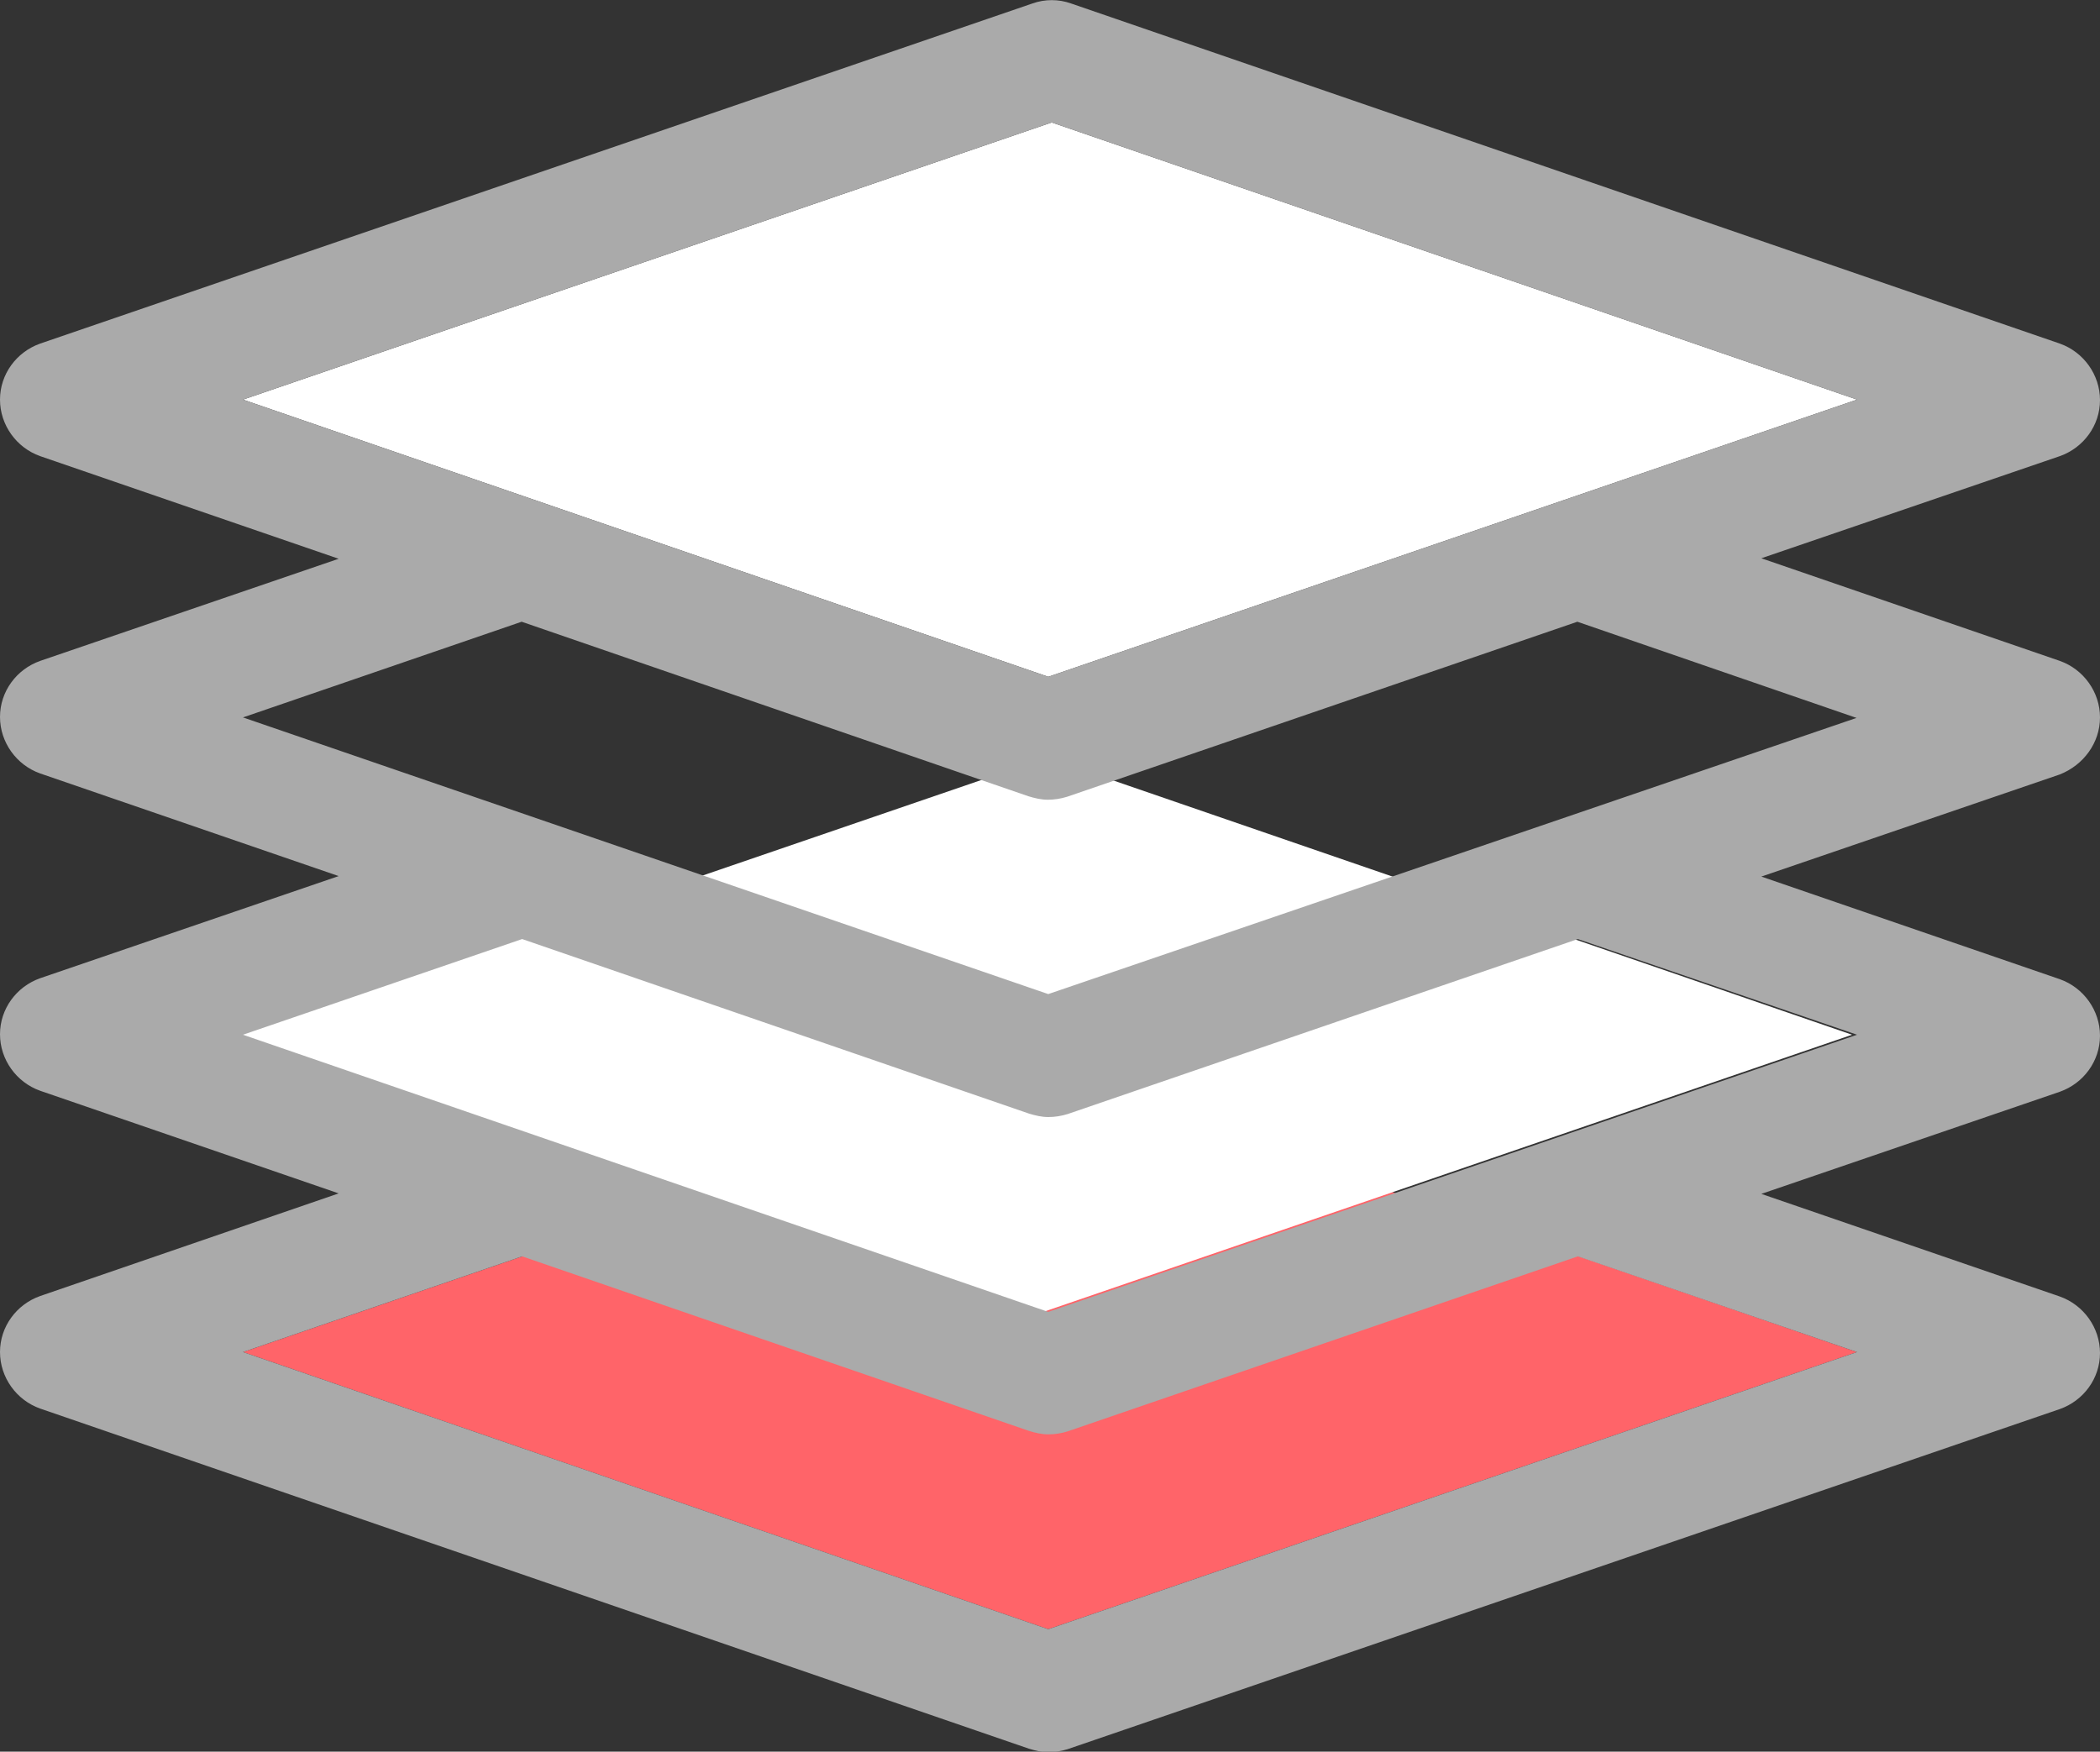 <?xml version="1.0" encoding="utf-8"?>
<!-- Generator: Adobe Illustrator 19.1.0, SVG Export Plug-In . SVG Version: 6.00 Build 0)  -->
<svg version="1.1" id="Capa_1" xmlns="http://www.w3.org/2000/svg" xmlns:xlink="http://www.w3.org/1999/xlink" x="0px" y="0px"
	 viewBox="110 -74.4 423.5 353.3" style="enable-background:new 110 -74.4 423.5 353.3;" xml:space="preserve">
<rect x="110" y="-74.4" width="423.5" height="353.3" fill="#333333" stroke="none"/>
<style type="text/css">
	.st0{fill:none;}
	.st1{fill:#FFFFFF;}
	.st2{fill:#FF6469;}
	.st3{fill:#AAAAAA;}
</style>
<path class="st0" d="M325.3,214.2c-1.3,0.4-2.6,0.6-3.9,0.6c-1.3,0-2.6-0.2-3.9-0.7L215.2,179L159,198.3l162.4,55.9l163.1-55.9
	l-56.3-19.4L325.3,214.2z"/>
<path class="st0" d="M325.3,150.2c-1.3,0.4-2.6,0.6-3.9,0.6c-1.3,0-2.6-0.2-3.9-0.7L215.2,115L159,134.3l162.4,55.9l163.1-55.9
	l-56.3-19.4L325.3,150.2z"/>
<path class="st0" d="M325.3,86.1c-1.3,0.4-2.6,0.6-3.9,0.6c-1.3,0-2.6-0.2-3.9-0.7L215.2,51L159,70.3l162.4,55.9l163.1-55.9
	l-56.3-19.4L325.3,86.1z"/>
<polygon class="st1" points="484.5,6.2 322.1,-49.7 159,6.2 321.4,62.1 "/>
<polygon class="st2" points="484.5,198.3 322.1,142.4 159,198.3 321.4,254.2 "/>
<polygon class="st1" points="483.5,134.3 321.1,78.4 158,134.3 320.4,190.2 "/>
<path class="st3" d="M533.5,70.3c0-5.1-3.3-9.7-8.1-11.4l-60.2-20.7l60.2-20.6c4.8-1.7,8.1-6.2,8.1-11.3c0-5.1-3.3-9.7-8.1-11.4
	L326-73.7c-2.5-0.9-5.3-0.9-7.8,0L118.1-5.1c-4.8,1.7-8.1,6.2-8.1,11.3c0,5.1,3.3,9.7,8.1,11.4l60.2,20.7l-60.2,20.6
	c-4.8,1.7-8.1,6.2-8.1,11.3c0,5.1,3.3,9.7,8.1,11.4l60.2,20.7l-60.2,20.6c-4.8,1.7-8.1,6.2-8.1,11.3c0,5.1,3.3,9.7,8.1,11.4
	l60.2,20.7L118.1,187c-4.8,1.7-8.1,6.2-8.1,11.3c0,5.1,3.3,9.7,8.1,11.4l199.4,68.6c1.3,0.4,2.6,0.7,3.9,0.7c1.3,0,2.6-0.2,3.9-0.6
	l200.1-68.6c4.8-1.7,8.1-6.2,8.1-11.3c0-5.1-3.3-9.7-8.1-11.4l-60.2-20.7l60.2-20.6c4.8-1.7,8.1-6.2,8.1-11.3
	c0-5.1-3.3-9.7-8.1-11.4l-60.2-20.7l60.2-20.6C530.2,79.9,533.5,75.4,533.5,70.3z M159,6.2l163.1-55.9L484.5,6.2L321.4,62.1L159,6.2
	z M484.5,198.3l-163.1,55.9L159,198.3l56.3-19.3l102.2,35.2c1.3,0.4,2.6,0.7,3.9,0.7c1.3,0,2.6-0.2,3.9-0.6l102.9-35.3L484.5,198.3z
	 M484.5,134.3l-163.1,55.9L159,134.3l56.3-19.3l102.2,35.2c1.3,0.4,2.6,0.7,3.9,0.7c1.3,0,2.6-0.2,3.9-0.6l102.9-35.3L484.5,134.3z
	 M321.4,126.1L159,70.3L215.2,51l102.2,35.2c1.3,0.4,2.6,0.7,3.9,0.7c1.3,0,2.6-0.2,3.9-0.6l102.9-35.3l56.3,19.4L321.4,126.1z"/>
</svg>
